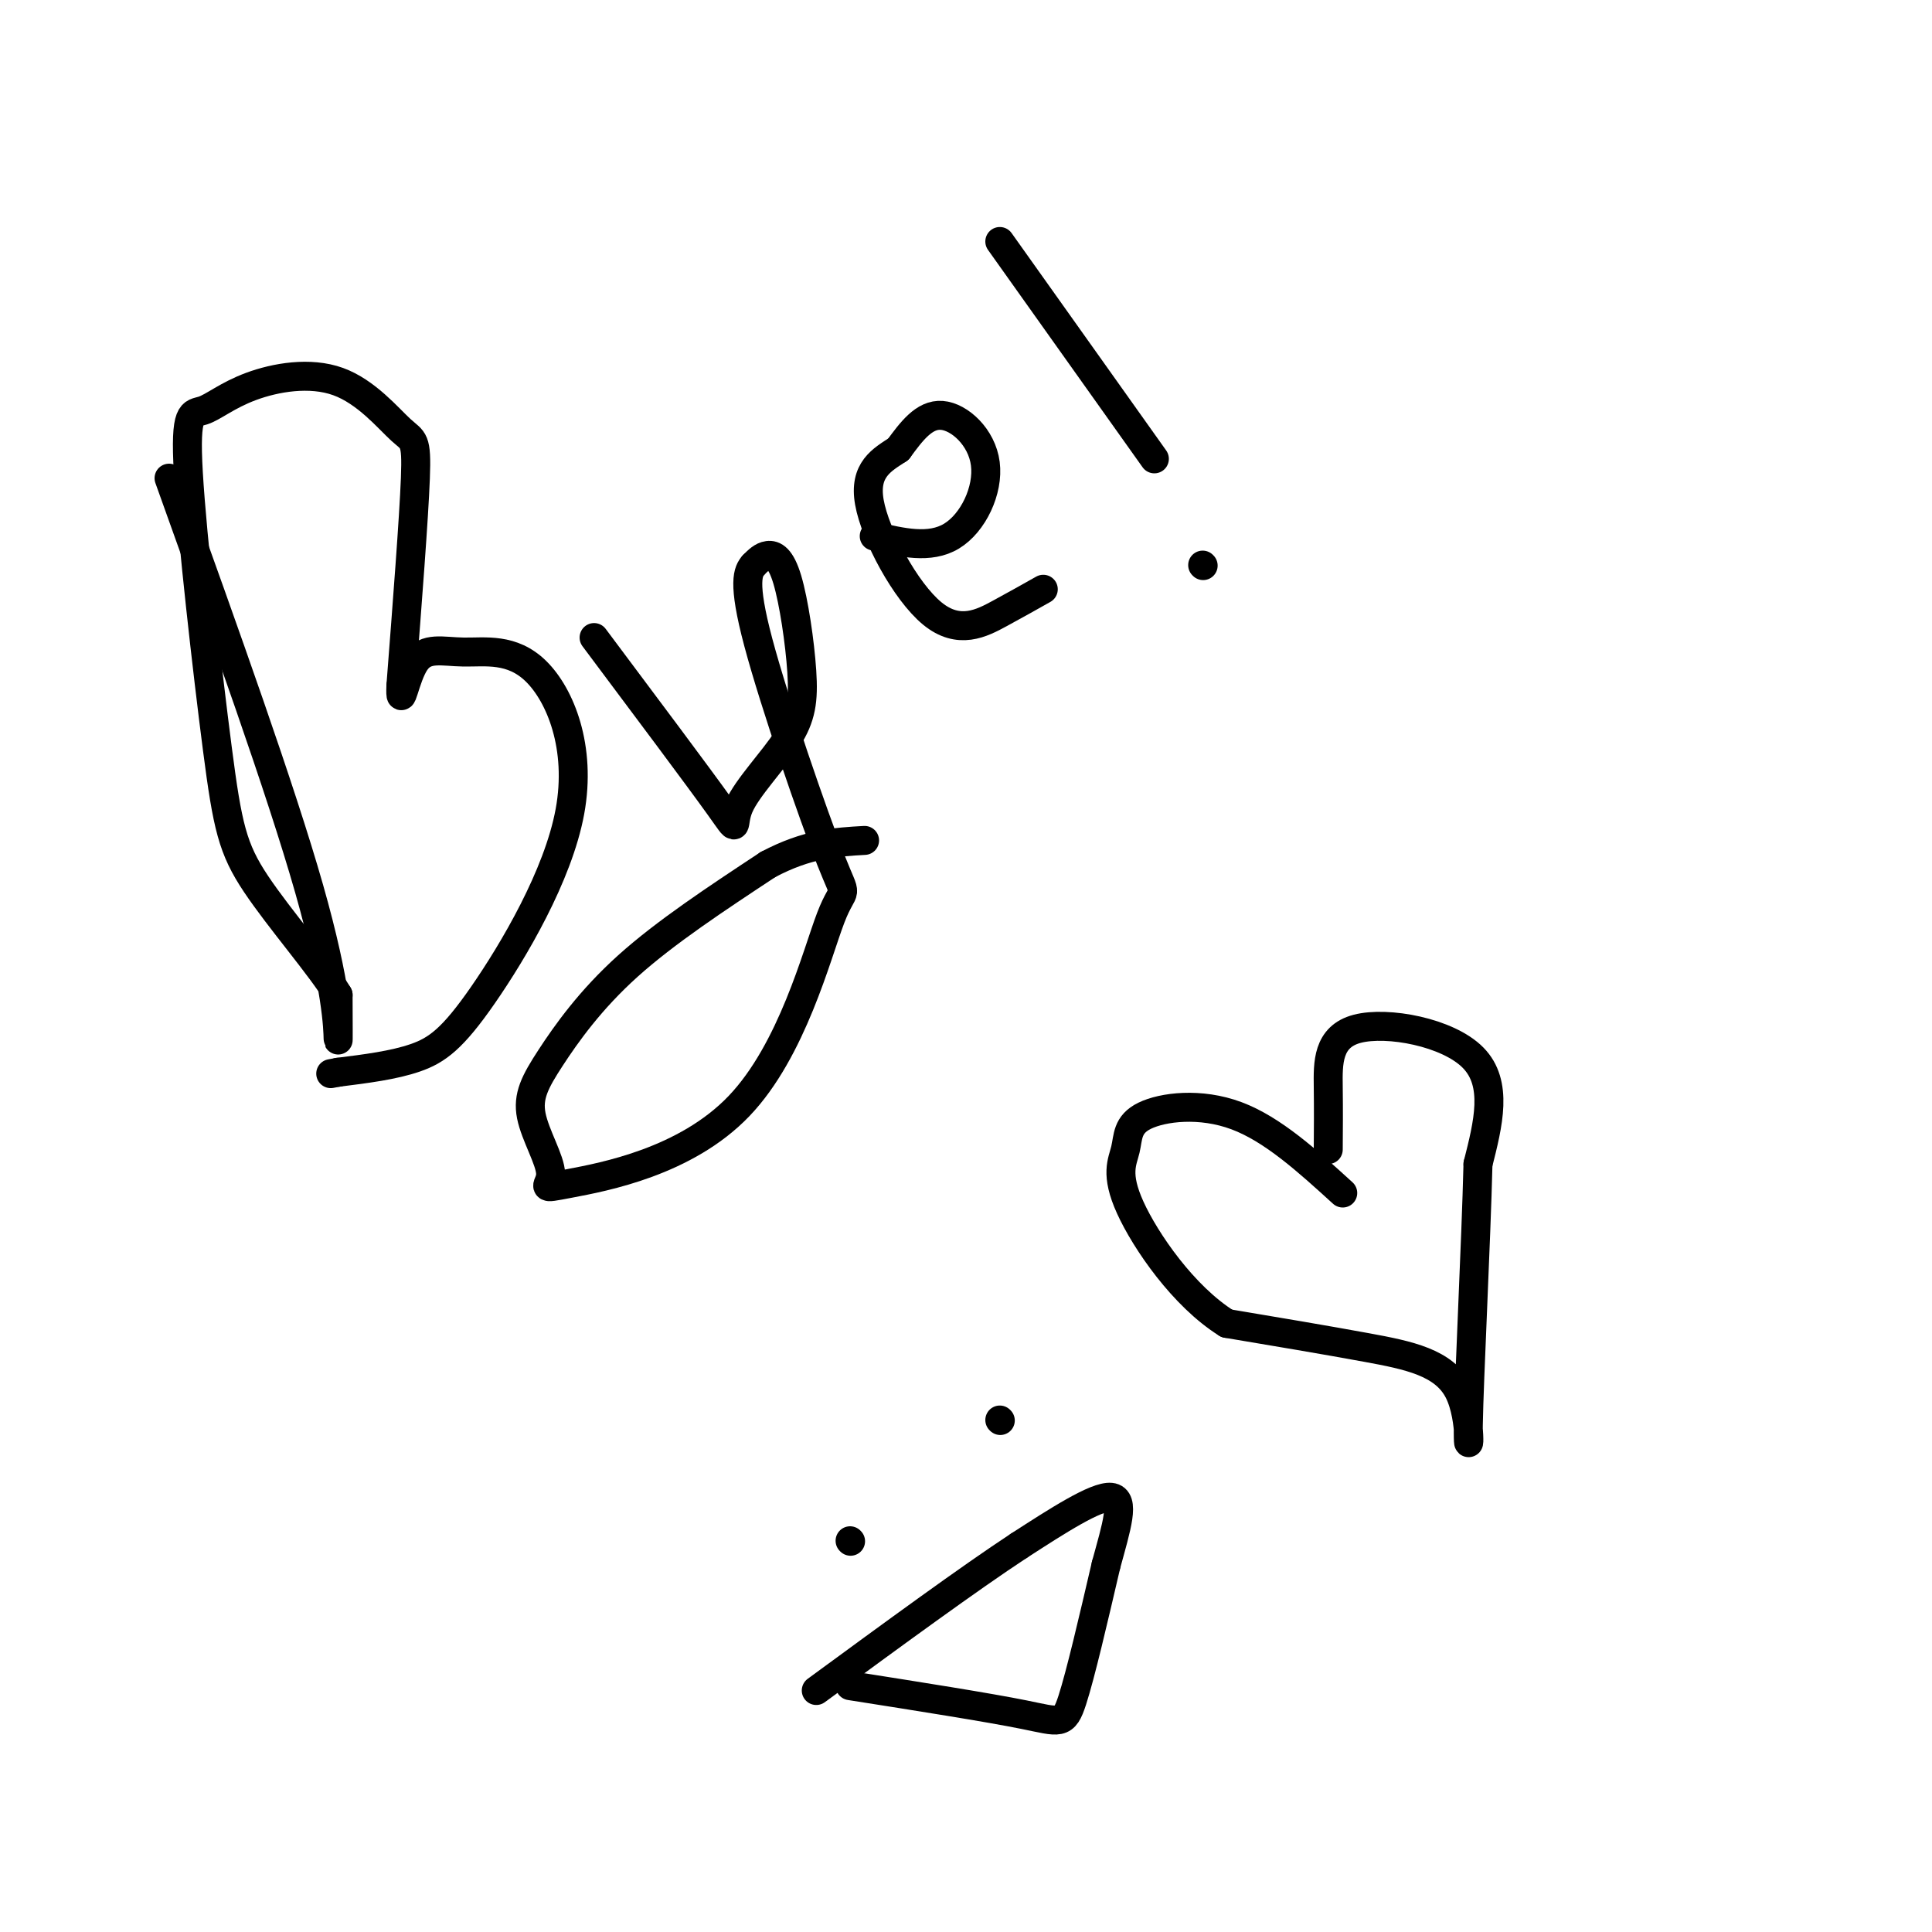 <svg viewBox='0 0 400 400' version='1.1' xmlns='http://www.w3.org/2000/svg' xmlns:xlink='http://www.w3.org/1999/xlink'><g fill='none' stroke='#000000' stroke-width='6' stroke-linecap='round' stroke-linejoin='round'><path d='M35,99c11.578,32.244 23.156,64.489 29,85c5.844,20.511 5.956,29.289 6,31c0.044,1.711 0.022,-3.644 0,-9'/><path d='M70,206c-3.469,-5.777 -12.140,-15.721 -17,-23c-4.860,-7.279 -5.909,-11.893 -8,-28c-2.091,-16.107 -5.223,-43.705 -6,-57c-0.777,-13.295 0.803,-12.286 3,-13c2.197,-0.714 5.011,-3.150 10,-5c4.989,-1.850 12.152,-3.114 18,-1c5.848,2.114 10.382,7.608 13,10c2.618,2.392 3.319,1.684 3,10c-0.319,8.316 -1.660,25.658 -3,43'/><path d='M83,142c-0.196,5.620 0.815,-1.829 3,-5c2.185,-3.171 5.545,-2.063 10,-2c4.455,0.063 10.006,-0.920 15,4c4.994,4.920 9.431,15.741 7,29c-2.431,13.259 -11.732,28.954 -18,38c-6.268,9.046 -9.505,11.442 -14,13c-4.495,1.558 -10.247,2.279 -16,3'/><path d='M70,222c-2.667,0.500 -1.333,0.250 0,0'/><path d='M123,132c10.810,14.443 21.621,28.887 26,35c4.379,6.113 2.327,3.896 4,0c1.673,-3.896 7.070,-9.469 10,-14c2.930,-4.531 3.394,-8.019 3,-14c-0.394,-5.981 -1.644,-14.457 -3,-19c-1.356,-4.543 -2.816,-5.155 -4,-5c-1.184,0.155 -2.092,1.078 -3,2'/><path d='M156,117c-1.105,1.246 -2.368,3.361 1,16c3.368,12.639 11.367,35.802 15,45c3.633,9.198 2.901,4.431 0,12c-2.901,7.569 -7.970,27.473 -19,39c-11.030,11.527 -28.021,14.677 -35,16c-6.979,1.323 -3.945,0.819 -4,-2c-0.055,-2.819 -3.200,-7.951 -4,-12c-0.800,-4.049 0.746,-7.013 4,-12c3.254,-4.987 8.215,-11.996 16,-19c7.785,-7.004 18.392,-14.002 29,-21'/><path d='M159,179c8.167,-4.333 14.083,-4.667 20,-5'/><path d='M181,111c5.756,1.357 11.512,2.714 16,0c4.488,-2.714 7.708,-9.500 7,-15c-0.708,-5.500 -5.345,-9.714 -9,-10c-3.655,-0.286 -6.327,3.357 -9,7'/><path d='M186,93c-3.344,2.196 -7.206,4.187 -6,11c1.206,6.813 7.478,18.450 13,23c5.522,4.550 10.292,2.014 14,0c3.708,-2.014 6.354,-3.507 9,-5'/><path d='M207,50c0.000,0.000 32.000,45.000 32,45'/><path d='M249,117c0.000,0.000 0.100,0.100 0.1,0.1'/><path d='M275,238c0.030,-4.089 0.060,-8.179 0,-13c-0.060,-4.821 -0.208,-10.375 6,-12c6.208,-1.625 18.774,0.679 24,6c5.226,5.321 3.113,13.661 1,22'/><path d='M306,241c-0.388,15.930 -1.856,44.754 -2,54c-0.144,9.246 1.038,-1.088 -2,-7c-3.038,-5.912 -10.297,-7.404 -19,-9c-8.703,-1.596 -18.852,-3.298 -29,-5'/><path d='M254,274c-8.953,-5.581 -16.835,-17.034 -20,-24c-3.165,-6.966 -1.611,-9.444 -1,-12c0.611,-2.556 0.280,-5.188 4,-7c3.720,-1.812 11.491,-2.803 19,0c7.509,2.803 14.754,9.402 22,16'/><path d='M176,319c0.000,0.000 0.100,0.100 0.1,0.1'/><path d='M207,294c0.000,0.000 0.100,0.100 0.1,0.1'/><path d='M176,349c14.244,2.244 28.489,4.489 36,6c7.511,1.511 8.289,2.289 10,-3c1.711,-5.289 4.356,-16.644 7,-28'/><path d='M229,324c2.156,-7.911 4.044,-13.689 1,-14c-3.044,-0.311 -11.022,4.844 -19,10'/><path d='M211,320c-10.167,6.667 -26.083,18.333 -42,30'/></g>
</svg>